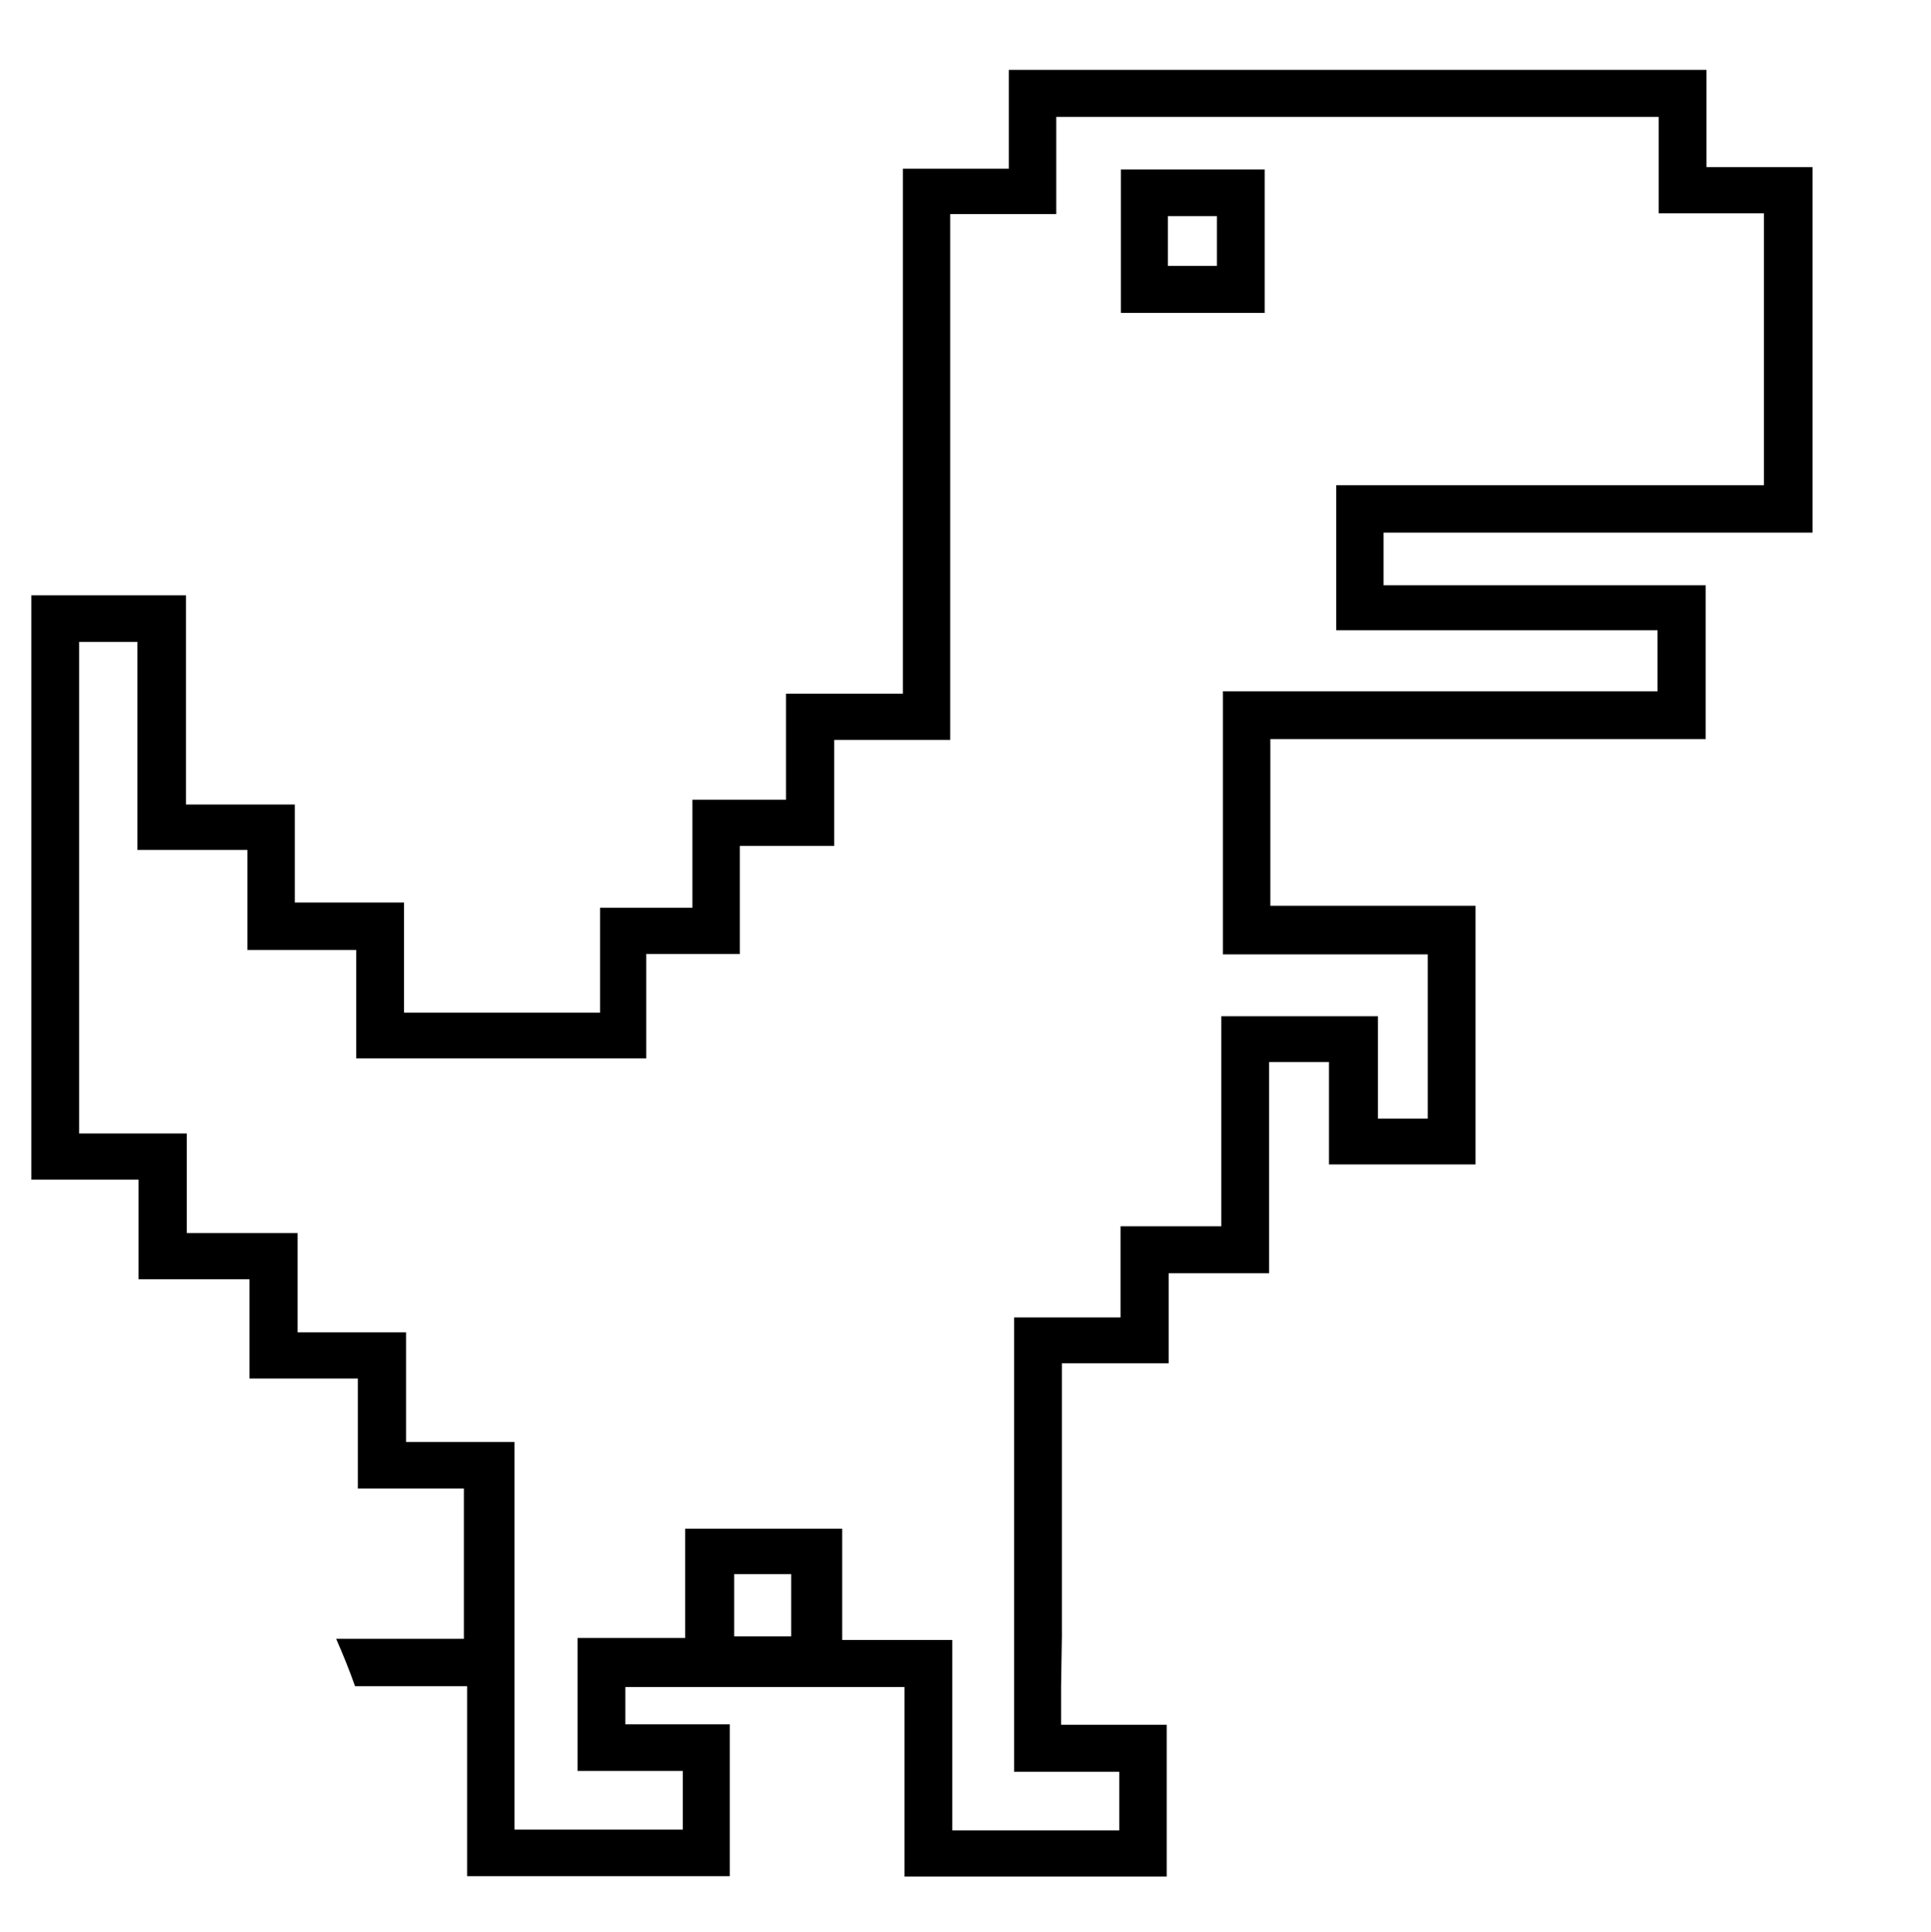 <?xml version="1.0" encoding="utf-8"?>
<!-- Generator: Adobe Illustrator 28.0.0, SVG Export Plug-In . SVG Version: 6.00 Build 0)  -->
<svg version="1.1" id="Layer_1" xmlns="http://www.w3.org/2000/svg" xmlns:xlink="http://www.w3.org/1999/xlink" x="0px" y="0px"
	 viewBox="0 0 48.08 48.09" style="enable-background:new 0 0 48.08 48.09;" xml:space="preserve">
<g>
	<path d="M45.13,13.26v-9.1h-2.64V1.74H25.12V4.2h-2.64v13.07h-2.91v2.64h-2.33v2.69h-2.3v2.61h-4.88v-2.74H7.34v-2.44H4.63v-5.21
		H0.78v14.55h2.67v2.48h2.76v2.47h2.7v2.74h2.64v3.74H8.37c0.17,0.39,0.33,0.78,0.47,1.18h2.79v4.73h6.54v-3.78h-2.6V42h6.95v4.72
		h6.53v-3.78h-2.63v-0.94l0.02-1.27v-6.79h2.66V31.7h2.5v-5.26h1.49v2.55h3.65v-6.44h-5.11V18.4h10.84v-3.83h-8.02v-1.31H45.13z
		 M19.7,40.74h-1.42v-1.55h1.42V40.74z M41.27,15.7v1.51H30.45v6.55h5.1v4.09h-1.24v-2.55h-3.9v5.23H27.9v2.27h-2.65v11.31h2.62
		v1.46h-4.16v-4.74h-2.74v-2.77h-3.91v2.72h-2.68v3.31H17v1.46h-4.19V35.9h-2.7v-2.73h-2.7v-2.47H4.65v-2.48H1.97V15.98h1.45v5.18
		h2.74v2.49h2.71v2.7h7.22v-2.6h2.33v-2.69h2.35v-2.64h2.89V5.33h2.64V2.91h15v2.4h2.62v6.77H33.27v3.61H41.27z"/>
	<path d="M47.21,25.5c0-3.65,0-7.28,0-10.95"/>
	<path d="M44.99,44.22c0-0.34,0-0.67,0-1.08"/>
	<path d="M31.49,7.79c-1.22,0-2.37,0-3.58,0c0-1.18,0-2.35,0-3.57c1.17,0,2.36,0,3.58,0C31.49,5.41,31.49,6.59,31.49,7.79z
		 M30.3,6.62c0-0.42,0-0.83,0-1.24c-0.43,0-0.83,0-1.22,0c0,0.45,0,0.84,0,1.24C29.51,6.62,29.88,6.62,30.3,6.62z"/>
</g>
</svg>

